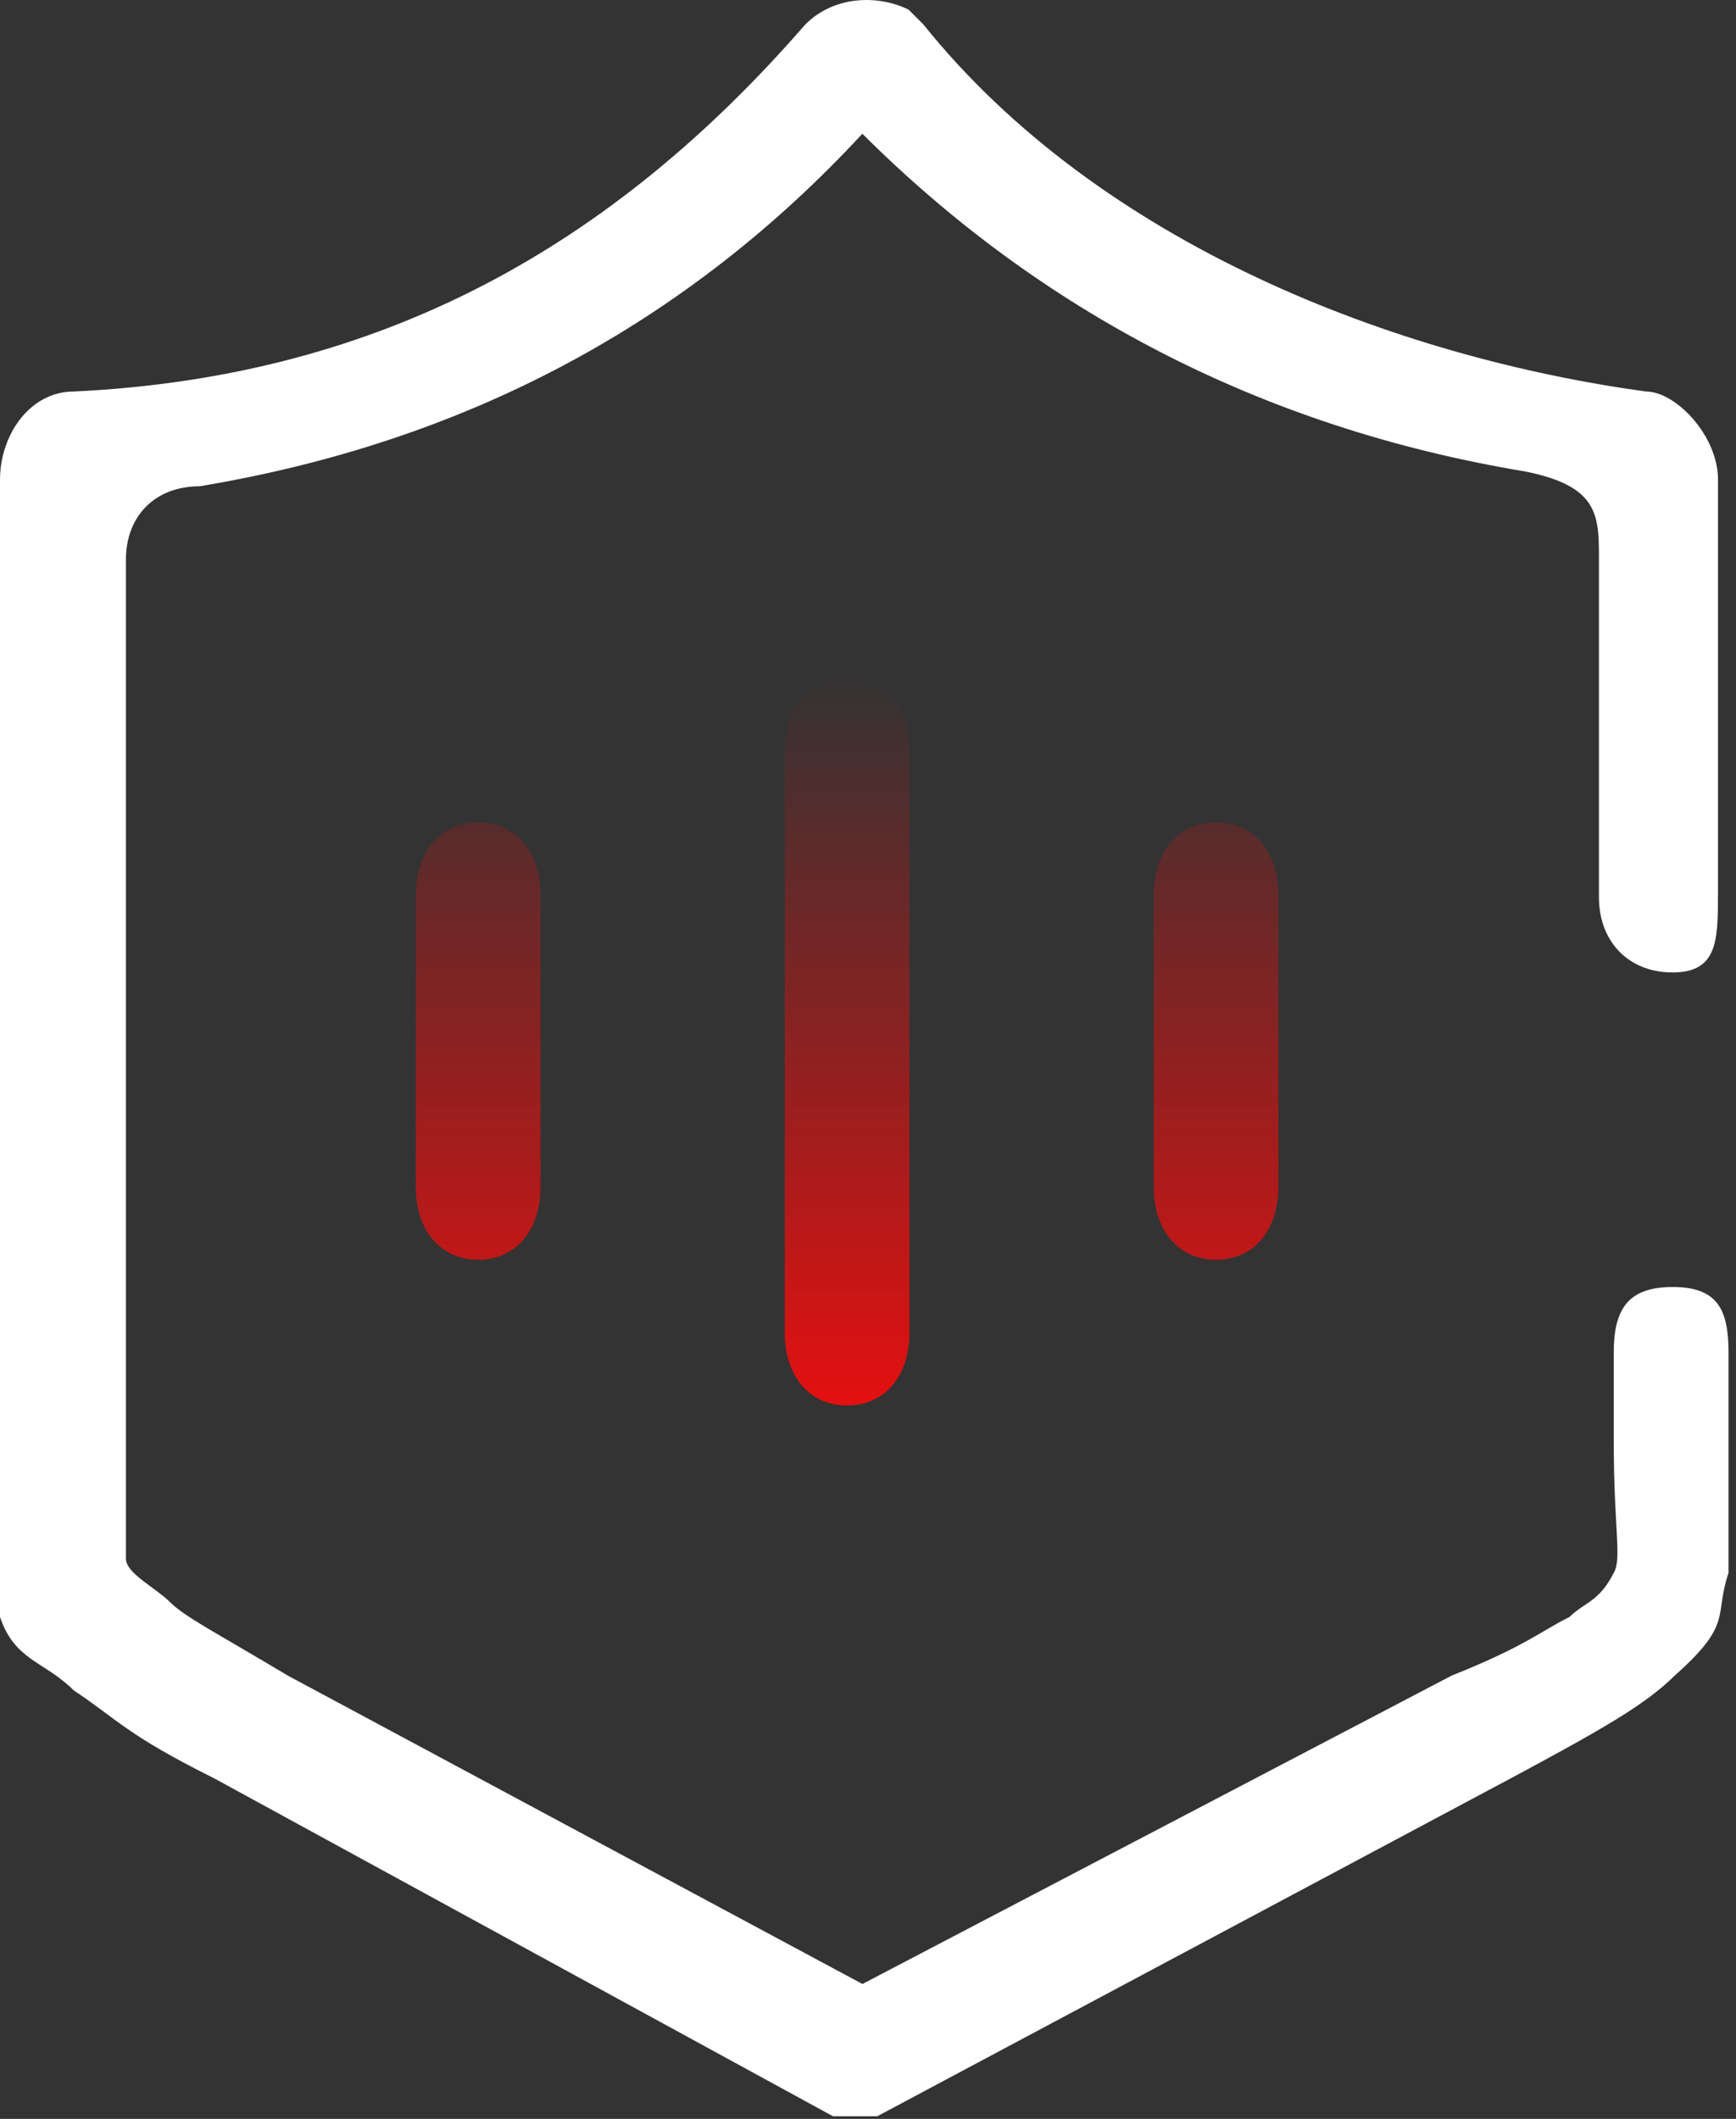 <svg width="59" height="72" viewBox="0 0 59 72" fill="none" xmlns="http://www.w3.org/2000/svg">
<rect x="0" y="0" width="59" height="72" fill="#333333" stroke="none"/>
<path d="M58.386 30.49C58.386 31.99 58.346 33.044 56.844 33.044C55.342 33.044 54.342 31.99 54.342 30.49V19.014C54.342 17.517 54.342 16.521 51.837 16.021C42.826 14.525 35.317 10.533 29.308 4.545C23.302 11.033 15.793 15.025 6.782 16.524C5.282 16.524 4.28 17.523 4.28 19.017V52.965C4.28 53.462 5.279 53.943 5.782 54.443C6.282 54.943 7.285 55.443 9.786 56.939L29.311 67.416L49.338 56.936C51.84 55.939 52.343 55.44 53.343 54.943C53.845 54.443 54.342 54.443 54.845 53.444C55.127 52.965 54.845 51.947 54.845 48.955V45.959C54.845 44.463 55.348 43.733 56.847 43.733C58.349 43.733 58.746 44.463 58.746 45.959V53.444C58.246 54.94 58.916 55.161 56.914 56.939C55.914 57.938 54.345 58.817 51.34 60.431L29.814 71.911H28.311L7.285 60.431C4.28 58.935 4.007 58.435 2.505 57.439C1.505 56.439 0.503 56.439 0 54.943V16.297C0 14.8 1 13.304 2.505 13.304C13.018 12.804 20.866 8.313 27.372 0.828C28.375 -0.171 29.877 -0.171 30.88 0.328L31.38 0.828C37.389 8.313 47.442 12.138 55.944 13.304C56.947 13.304 58.389 14.8 58.389 16.297V30.49H58.386Z" fill="white"/>
<path d="M16.25 42.806C14.978 42.806 14.13 41.815 14.13 40.328V30.424C14.13 28.939 14.978 27.946 16.25 27.946C17.522 27.946 18.37 28.936 18.37 30.424V40.328C18.37 41.815 17.522 42.806 16.25 42.806ZM41.33 42.806C40.057 42.806 39.209 41.815 39.209 40.328V30.424C39.209 28.939 40.057 27.946 41.33 27.946C42.602 27.946 43.45 28.936 43.45 30.424V40.328C43.45 41.815 42.602 42.806 41.33 42.806ZM28.79 47.758C27.518 47.758 26.67 46.768 26.67 45.283V25.471C26.67 23.984 27.518 22.994 28.79 22.994C30.062 22.994 30.91 23.984 30.91 25.471V45.281C30.91 46.768 30.062 47.758 28.79 47.758Z" fill="url(#paint0_linear_111_55)"/>
<defs>
<linearGradient id="paint0_linear_111_55" x1="28.79" y1="22.994" x2="28.79" y2="47.758" gradientUnits="userSpaceOnUse">
<stop stop-color="#E41010" stop-opacity="0"/>
<stop offset="1" stop-color="#E41010"/>
</linearGradient>
</defs>
</svg>
